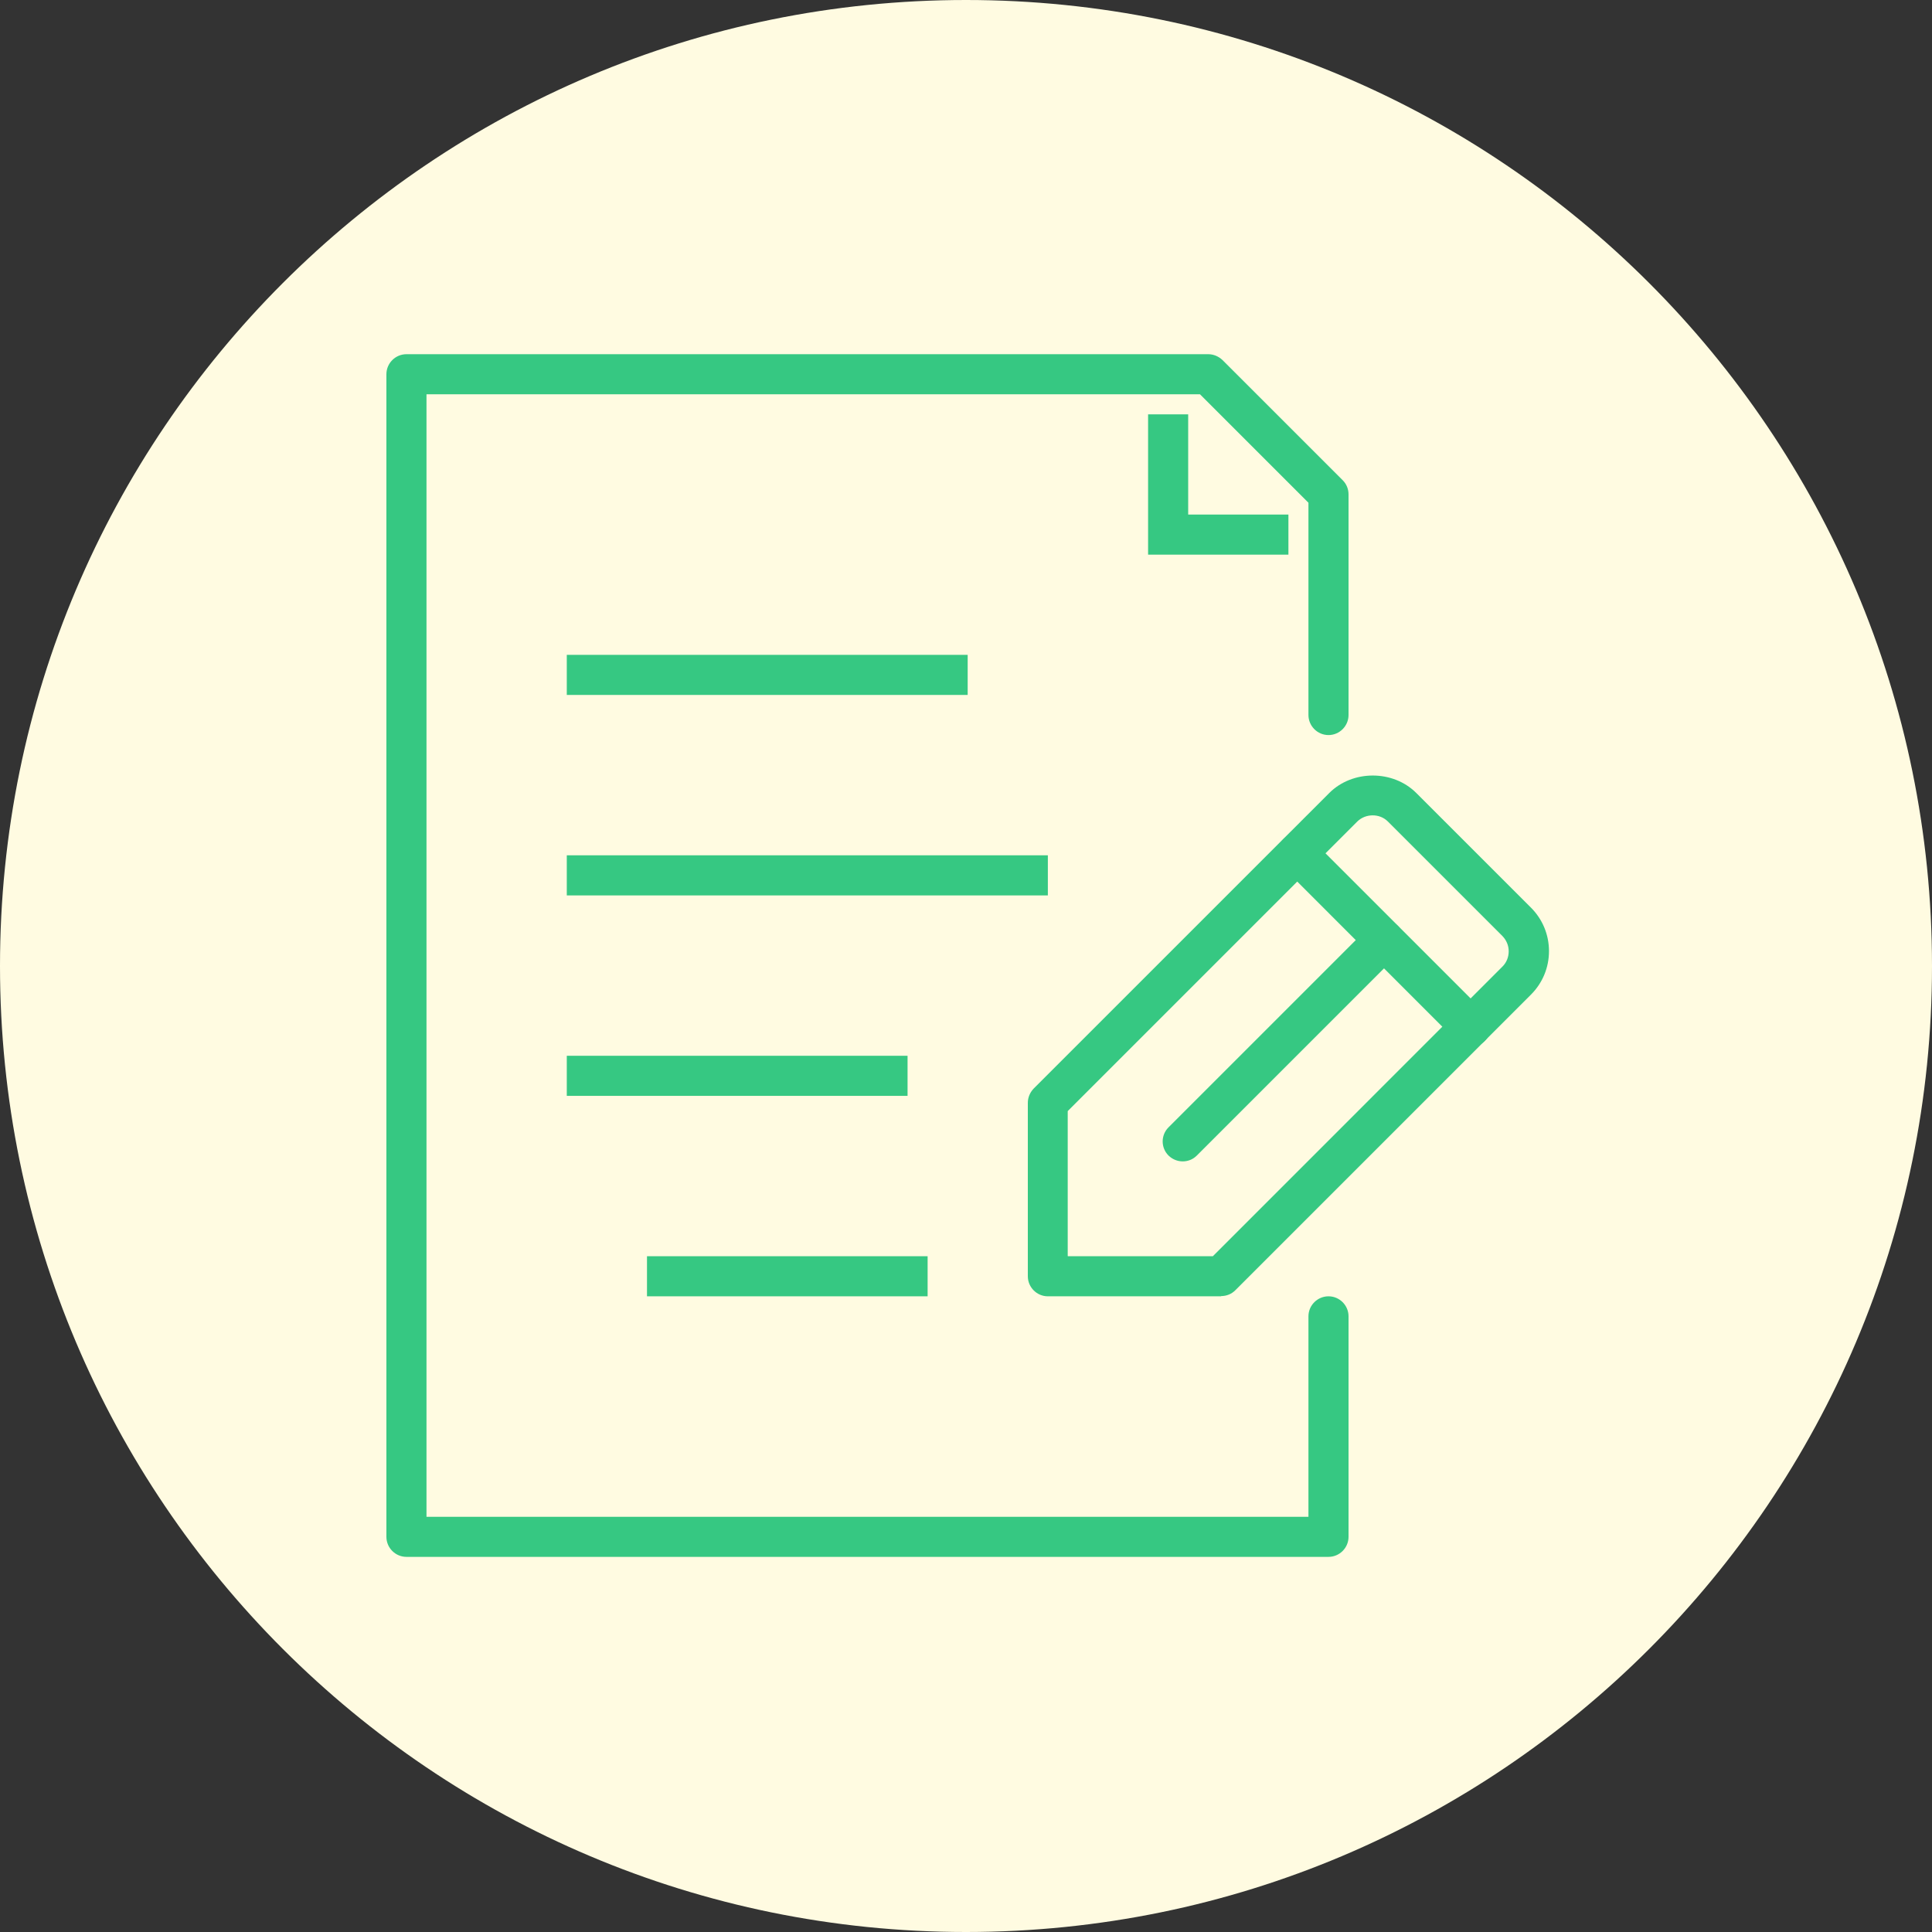 <svg width="60" height="60" viewBox="0 0 60 60" fill="none" xmlns="http://www.w3.org/2000/svg">
<rect x="0" y="0" width="60" height="60" fill="#333333" stroke="none"/>
<g clip-path="url(#clip0_404_310)">
<path d="M30 60C46.569 60 60 46.569 60 30C60 13.431 46.569 0 30 0C13.431 0 0 13.431 0 30C0 46.569 13.431 60 30 60Z" fill="#FFFBE1"/>
<path d="M37.927 40.258H32.542C32.2 40.258 31.92 39.977 31.92 39.635V34.25C31.92 34.082 31.988 33.927 32.1 33.808L41.282 24.627C42.005 23.904 43.262 23.904 43.984 24.627L47.545 28.187C47.906 28.548 48.105 29.028 48.105 29.538C48.105 30.049 47.906 30.528 47.545 30.889L38.363 40.071C38.245 40.189 38.089 40.251 37.921 40.251L37.927 40.258ZM33.165 39.013H37.666L46.661 30.017C46.785 29.893 46.854 29.725 46.854 29.544C46.854 29.364 46.785 29.202 46.661 29.071L43.1 25.511C42.845 25.255 42.409 25.262 42.154 25.511L33.159 34.506V39.006L33.165 39.013Z" fill="#36C882"/>
<path d="M45.677 32.507C45.515 32.507 45.36 32.445 45.235 32.327L39.851 26.942C39.608 26.699 39.608 26.307 39.851 26.064C40.093 25.822 40.486 25.822 40.728 26.064L46.113 31.449C46.356 31.692 46.356 32.084 46.113 32.327C45.989 32.451 45.833 32.507 45.671 32.507H45.677Z" fill="#36C882"/>
<path d="M36.732 36.068C36.57 36.068 36.414 36.006 36.29 35.887C36.047 35.645 36.047 35.252 36.29 35.01L42.54 28.76C42.783 28.517 43.175 28.517 43.418 28.76C43.66 29.003 43.66 29.395 43.418 29.637L37.168 35.887C37.043 36.012 36.888 36.068 36.726 36.068H36.732Z" fill="#36C882"/>
<path d="M41.258 48.35H12.623C12.28 48.35 12 48.07 12 47.727V11.623C12 11.28 12.28 11 12.623 11H37.523C37.691 11 37.846 11.069 37.965 11.181L41.7 14.915C41.818 15.034 41.88 15.189 41.88 15.357V22.205C41.88 22.547 41.6 22.828 41.258 22.828C40.915 22.828 40.635 22.547 40.635 22.205V15.613L37.267 12.245H13.245V47.105H40.635V40.88C40.635 40.538 40.915 40.258 41.258 40.258C41.6 40.258 41.88 40.538 41.88 40.88V47.727C41.88 48.07 41.6 48.35 41.258 48.35Z" fill="#36C882"/>
<path d="M28.808 39.013H20.093V40.258H28.808V39.013Z" fill="#36C882"/>
<path d="M30.052 20.337H17.602V21.582H30.052V20.337Z" fill="#36C882"/>
<path d="M32.542 26.562H17.602V27.808H32.542V26.562Z" fill="#36C882"/>
<path d="M28.185 32.788H17.602V34.033H28.185V32.788Z" fill="#36C882"/>
<path d="M40.013 17.225H35.655V12.868H36.9V15.98H40.013V17.225Z" fill="#36C882"/>
</g>
<defs>
<clipPath id="clip0_404_310">
<rect width="60" height="60" fill="white"/>
</clipPath>
</defs>
</svg>
